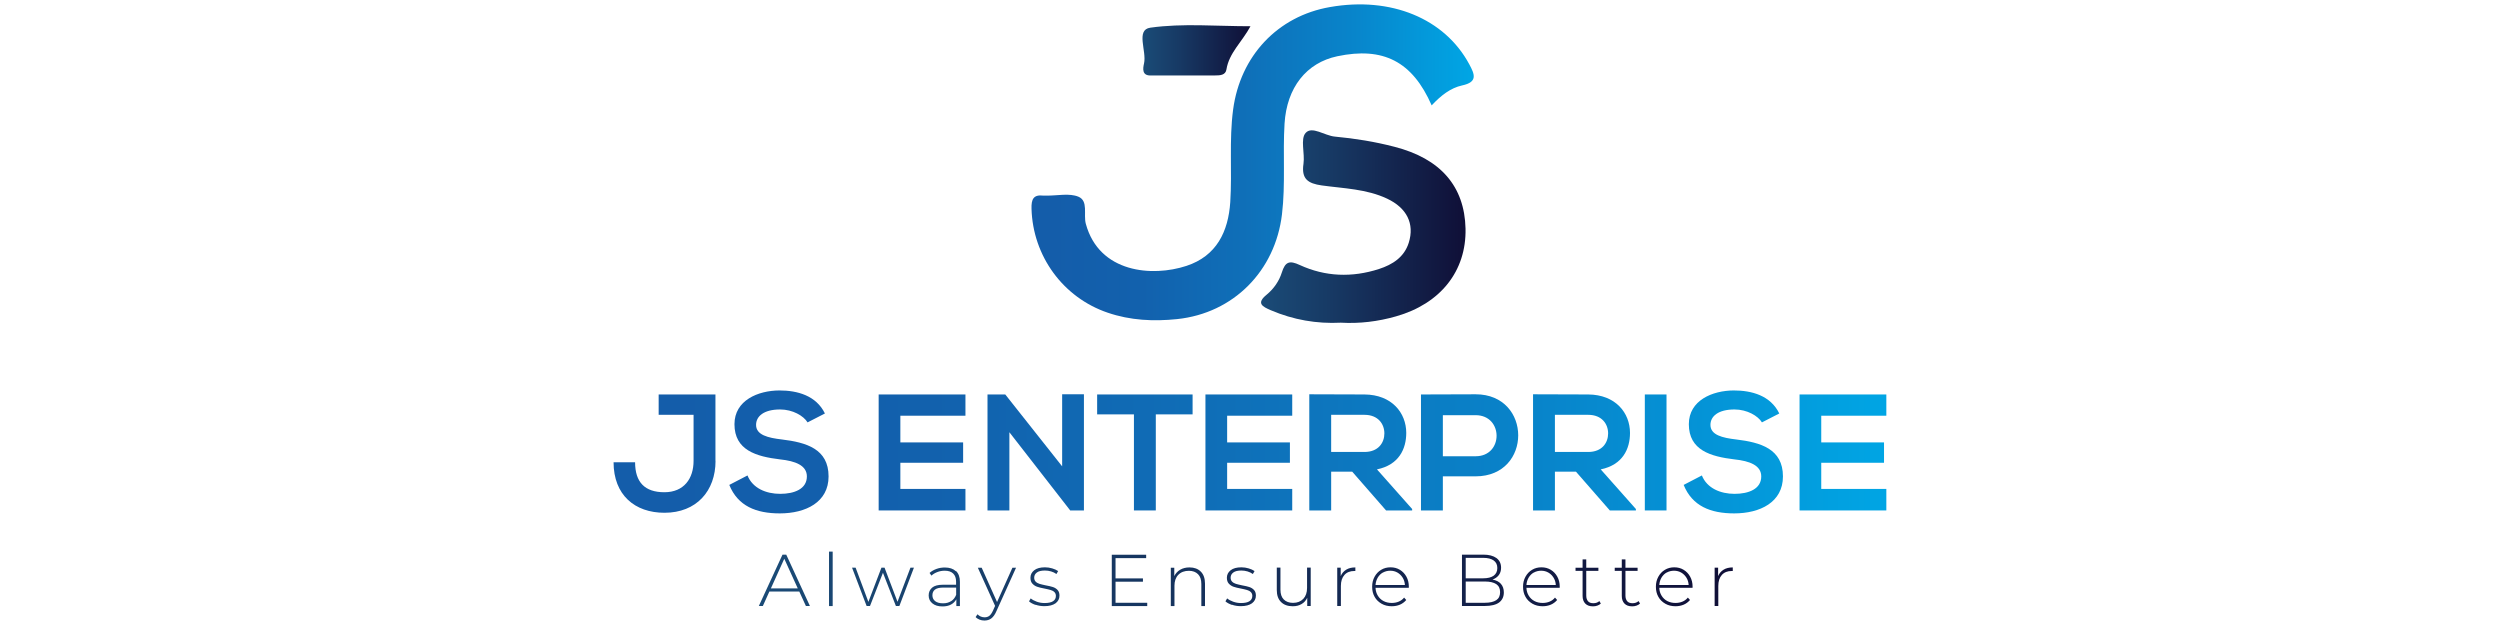 <?xml version="1.0" encoding="UTF-8"?>
<svg id="Layer_1" data-name="Layer 1" xmlns="http://www.w3.org/2000/svg" xmlns:xlink="http://www.w3.org/1999/xlink" viewBox="0 0 280 70">
  <defs>
    <style>
      .cls-1 {
        fill: url(#Degradado_sin_nombre_13);
      }

      .cls-2 {
        fill: url(#Degradado_sin_nombre_13-9);
      }

      .cls-3 {
        fill: url(#Nueva_muestra_de_degradado_2-16);
      }

      .cls-4 {
        fill: url(#Degradado_sin_nombre_13-11);
      }

      .cls-5 {
        fill: url(#Nueva_muestra_de_degradado_2-3);
      }

      .cls-6 {
        fill: url(#Nueva_muestra_de_degradado_2-11);
      }

      .cls-7 {
        fill: url(#Nueva_muestra_de_degradado_2-8);
      }

      .cls-8 {
        fill: url(#Nueva_muestra_de_degradado_2-4);
      }

      .cls-9 {
        fill: url(#Nueva_muestra_de_degradado_2-14);
      }

      .cls-10 {
        fill: url(#Nueva_muestra_de_degradado_2-5);
      }

      .cls-11 {
        fill: url(#Degradado_sin_nombre_13-6);
      }

      .cls-12 {
        fill: url(#Nueva_muestra_de_degradado_2-13);
      }

      .cls-13 {
        fill: url(#Nueva_muestra_de_degradado_2-19);
      }

      .cls-14 {
        fill: url(#Degradado_sin_nombre_13-5);
      }

      .cls-15 {
        fill: url(#Degradado_sin_nombre_13-12);
      }

      .cls-16 {
        fill: url(#Nueva_muestra_de_degradado_2-18);
      }

      .cls-17 {
        fill: url(#Degradado_sin_nombre_13-7);
      }

      .cls-18 {
        fill: url(#Degradado_sin_nombre_13-13);
      }

      .cls-19 {
        fill: url(#Degradado_sin_nombre_13-3);
      }

      .cls-20 {
        fill: url(#Nueva_muestra_de_degradado_2-7);
      }

      .cls-21 {
        fill: url(#Nueva_muestra_de_degradado_2-15);
      }

      .cls-22 {
        fill: url(#Degradado_sin_nombre_13-2);
      }

      .cls-23 {
        fill: url(#Nueva_muestra_de_degradado_2-9);
      }

      .cls-24 {
        fill: url(#Nueva_muestra_de_degradado_2);
      }

      .cls-25 {
        fill: url(#Nueva_muestra_de_degradado_2-20);
      }

      .cls-26 {
        fill: url(#Nueva_muestra_de_degradado_2-12);
      }

      .cls-27 {
        fill: url(#Degradado_sin_nombre_13-10);
      }

      .cls-28 {
        fill: url(#Degradado_sin_nombre_13-8);
      }

      .cls-29 {
        fill: url(#Nueva_muestra_de_degradado_2-17);
      }

      .cls-30 {
        fill: url(#Nueva_muestra_de_degradado_2-6);
      }

      .cls-31 {
        fill: url(#Nueva_muestra_de_degradado_2-10);
      }

      .cls-32 {
        fill: url(#Nueva_muestra_de_degradado_2-2);
      }

      .cls-33 {
        fill: url(#Degradado_sin_nombre_13-4);
      }
    </style>
    <linearGradient id="Degradado_sin_nombre_13" data-name="Degradado sin nombre 13" x1="115.53" y1="18.18" x2="165.06" y2="18.18" gradientUnits="userSpaceOnUse">
      <stop offset=".04" stop-color="#145daa"/>
      <stop offset=".25" stop-color="#1261ad"/>
      <stop offset=".48" stop-color="#0f6fb8"/>
      <stop offset=".73" stop-color="#0885cb"/>
      <stop offset=".99" stop-color="#00a5e4"/>
      <stop offset="1" stop-color="#00a7e6"/>
    </linearGradient>
    <linearGradient id="Nueva_muestra_de_degradado_2" data-name="Nueva muestra de degradado 2" x1="141.24" y1="25.38" x2="164.14" y2="25.38" gradientUnits="userSpaceOnUse">
      <stop offset=".01" stop-color="#1a4b77"/>
      <stop offset=".33" stop-color="#173a65"/>
      <stop offset=".97" stop-color="#101139"/>
      <stop offset="1" stop-color="#100f37"/>
    </linearGradient>
    <linearGradient id="Nueva_muestra_de_degradado_2-2" data-name="Nueva muestra de degradado 2" x1="127.96" y1="5.63" x2="140.06" y2="5.63" xlink:href="#Nueva_muestra_de_degradado_2"/>
    <linearGradient id="Degradado_sin_nombre_13-2" data-name="Degradado sin nombre 13" x1="68.24" y1="50.8" x2="212.6" y2="50.8" xlink:href="#Degradado_sin_nombre_13"/>
    <linearGradient id="Degradado_sin_nombre_13-3" data-name="Degradado sin nombre 13" x1="68.24" y1="50.62" x2="212.6" y2="50.62" xlink:href="#Degradado_sin_nombre_13"/>
    <linearGradient id="Degradado_sin_nombre_13-4" data-name="Degradado sin nombre 13" x1="68.24" y1="50.67" x2="212.6" y2="50.67" xlink:href="#Degradado_sin_nombre_13"/>
    <linearGradient id="Degradado_sin_nombre_13-5" data-name="Degradado sin nombre 13" x1="68.24" y1="50.67" x2="212.6" y2="50.67" xlink:href="#Degradado_sin_nombre_13"/>
    <linearGradient id="Degradado_sin_nombre_13-6" data-name="Degradado sin nombre 13" x1="68.24" y1="50.67" x2="212.6" y2="50.67" xlink:href="#Degradado_sin_nombre_13"/>
    <linearGradient id="Degradado_sin_nombre_13-7" data-name="Degradado sin nombre 13" x1="68.24" y1="50.67" x2="212.6" y2="50.67" xlink:href="#Degradado_sin_nombre_13"/>
    <linearGradient id="Degradado_sin_nombre_13-8" data-name="Degradado sin nombre 13" x1="68.24" y1="50.66" x2="212.6" y2="50.66" xlink:href="#Degradado_sin_nombre_13"/>
    <linearGradient id="Degradado_sin_nombre_13-9" data-name="Degradado sin nombre 13" x1="68.24" y1="50.66" x2="212.6" y2="50.66" xlink:href="#Degradado_sin_nombre_13"/>
    <linearGradient id="Degradado_sin_nombre_13-10" data-name="Degradado sin nombre 13" x1="68.24" y1="50.66" x2="212.6" y2="50.66" xlink:href="#Degradado_sin_nombre_13"/>
    <linearGradient id="Degradado_sin_nombre_13-11" data-name="Degradado sin nombre 13" x1="68.24" y1="50.67" x2="212.6" y2="50.67" xlink:href="#Degradado_sin_nombre_13"/>
    <linearGradient id="Degradado_sin_nombre_13-12" data-name="Degradado sin nombre 13" x1="68.24" y1="50.62" x2="212.6" y2="50.62" xlink:href="#Degradado_sin_nombre_13"/>
    <linearGradient id="Degradado_sin_nombre_13-13" data-name="Degradado sin nombre 13" x1="68.24" y1="50.67" x2="212.6" y2="50.67" xlink:href="#Degradado_sin_nombre_13"/>
    <linearGradient id="Nueva_muestra_de_degradado_2-3" data-name="Nueva muestra de degradado 2" x1="83.24" y1="65" x2="194.49" y2="65" xlink:href="#Nueva_muestra_de_degradado_2"/>
    <linearGradient id="Nueva_muestra_de_degradado_2-4" data-name="Nueva muestra de degradado 2" x1="83.24" y1="64.82" x2="194.49" y2="64.82" xlink:href="#Nueva_muestra_de_degradado_2"/>
    <linearGradient id="Nueva_muestra_de_degradado_2-5" data-name="Nueva muestra de degradado 2" x1="83.24" y1="65.73" x2="194.49" y2="65.73" xlink:href="#Nueva_muestra_de_degradado_2"/>
    <linearGradient id="Nueva_muestra_de_degradado_2-6" data-name="Nueva muestra de degradado 2" x1="83.24" y1="65.73" x2="194.49" y2="65.73" xlink:href="#Nueva_muestra_de_degradado_2"/>
    <linearGradient id="Nueva_muestra_de_degradado_2-7" data-name="Nueva muestra de degradado 2" x1="83.24" y1="66.54" x2="194.49" y2="66.54" xlink:href="#Nueva_muestra_de_degradado_2"/>
    <linearGradient id="Nueva_muestra_de_degradado_2-8" data-name="Nueva muestra de degradado 2" x1="83.24" y1="65.73" x2="194.49" y2="65.73" xlink:href="#Nueva_muestra_de_degradado_2"/>
    <linearGradient id="Nueva_muestra_de_degradado_2-9" data-name="Nueva muestra de degradado 2" x1="83.24" y1="65" x2="194.49" y2="65" xlink:href="#Nueva_muestra_de_degradado_2"/>
    <linearGradient id="Nueva_muestra_de_degradado_2-10" data-name="Nueva muestra de degradado 2" x1="83.24" y1="65.71" x2="194.49" y2="65.71" xlink:href="#Nueva_muestra_de_degradado_2"/>
    <linearGradient id="Nueva_muestra_de_degradado_2-11" data-name="Nueva muestra de degradado 2" x1="83.24" y1="65.73" x2="194.49" y2="65.73" xlink:href="#Nueva_muestra_de_degradado_2"/>
    <linearGradient id="Nueva_muestra_de_degradado_2-12" data-name="Nueva muestra de degradado 2" x1="83.24" y1="65.74" x2="194.49" y2="65.74" xlink:href="#Nueva_muestra_de_degradado_2"/>
    <linearGradient id="Nueva_muestra_de_degradado_2-13" data-name="Nueva muestra de degradado 2" x1="83.24" y1="65.71" x2="194.49" y2="65.71" xlink:href="#Nueva_muestra_de_degradado_2"/>
    <linearGradient id="Nueva_muestra_de_degradado_2-14" data-name="Nueva muestra de degradado 2" x1="83.24" y1="65.73" x2="194.49" y2="65.73" xlink:href="#Nueva_muestra_de_degradado_2"/>
    <linearGradient id="Nueva_muestra_de_degradado_2-15" data-name="Nueva muestra de degradado 2" x1="83.24" y1="65" x2="194.49" y2="65" xlink:href="#Nueva_muestra_de_degradado_2"/>
    <linearGradient id="Nueva_muestra_de_degradado_2-16" data-name="Nueva muestra de degradado 2" x1="83.24" y1="65.73" x2="194.49" y2="65.73" xlink:href="#Nueva_muestra_de_degradado_2"/>
    <linearGradient id="Nueva_muestra_de_degradado_2-17" data-name="Nueva muestra de degradado 2" x1="83.24" y1="65.28" x2="194.49" y2="65.28" xlink:href="#Nueva_muestra_de_degradado_2"/>
    <linearGradient id="Nueva_muestra_de_degradado_2-18" data-name="Nueva muestra de degradado 2" x1="83.24" y1="65.28" x2="194.49" y2="65.28" xlink:href="#Nueva_muestra_de_degradado_2"/>
    <linearGradient id="Nueva_muestra_de_degradado_2-19" data-name="Nueva muestra de degradado 2" x1="83.24" y1="65.73" x2="194.49" y2="65.73" xlink:href="#Nueva_muestra_de_degradado_2"/>
    <linearGradient id="Nueva_muestra_de_degradado_2-20" data-name="Nueva muestra de degradado 2" x1="83.24" y1="65.71" x2="194.49" y2="65.71" xlink:href="#Nueva_muestra_de_degradado_2"/>
  </defs>
  <g>
    <path class="cls-1" d="M160.35,11.81c-2.16-4.94-5.44-6.59-10.57-5.51-3.46,.73-5.66,3.5-5.91,7.54-.21,3.39,.12,6.78-.29,10.18-.76,6.32-5.42,11.06-11.75,11.72-2.62,.27-5.23,.15-7.77-.72-5-1.7-8.38-6.34-8.53-11.64-.03-1.07,.21-1.61,1.35-1.47,.12,.01,.24,0,.36,0,1.19,.01,2.52-.3,3.54,.12,1.14,.47,.55,2,.83,3.03,1.5,5.53,7.47,5.97,11.27,4.72,3.38-1.11,4.69-3.84,4.91-7.15,.22-3.45-.14-6.91,.32-10.36,.8-6,4.98-10.46,10.85-11.48,6.83-1.2,12.84,1.28,15.6,6.41,.61,1.13,.97,1.99-.81,2.37-1.28,.28-2.35,1.11-3.4,2.23Z"/>
    <path class="cls-24" d="M150.18,36.14c-2.72,.14-5.33-.32-7.84-1.39-.98-.42-1.66-.79-.46-1.76,.79-.65,1.39-1.53,1.68-2.46,.39-1.24,.87-1.38,2.01-.85,2.87,1.32,5.86,1.42,8.87,.45,1.54-.5,2.83-1.33,3.34-2.94,.67-2.14-.22-3.9-2.42-4.94-2.31-1.09-4.85-1.14-7.31-1.48-1.58-.22-2.31-.74-2.06-2.43,.17-1.16-.37-2.77,.24-3.45,.71-.81,2.14,.31,3.28,.41,2.25,.21,4.48,.57,6.67,1.14,5.15,1.32,7.85,4.41,7.96,9.17,.1,4.75-2.81,8.41-7.78,9.82-2.03,.58-4.08,.83-6.18,.71Z"/>
    <path class="cls-32" d="M140.06,2.93c-.96,1.78-2.4,2.98-2.7,4.85-.1,.65-.73,.67-1.28,.67-2.31,0-4.63,0-6.94,0-.06,0-.12,0-.18,0-1.09,.07-.96-.77-.83-1.34,.32-1.38-.96-3.78,.71-4.01,3.64-.51,7.39-.16,11.22-.16Z"/>
  </g>
  <g>
    <path class="cls-22" d="M80.14,51.62c0,3.36-2.13,5.81-5.72,5.81-3.32,0-5.7-1.99-5.7-5.66h2.41c0,2.23,1.08,3.36,3.28,3.36s3.27-1.54,3.27-3.51v-5.16h-3.91v-2.28h6.36v7.44Z"/>
    <path class="cls-19" d="M90.45,47.31c-.45-.74-1.67-1.45-3.08-1.45-1.82,0-2.69,.76-2.69,1.73,0,1.13,1.34,1.45,2.89,1.63,2.71,.33,5.23,1.04,5.23,4.14,0,2.89-2.56,4.14-5.46,4.14-2.65,0-4.7-.82-5.66-3.19l2.04-1.06c.57,1.43,2.08,2.06,3.66,2.06s2.99-.54,2.99-1.95c0-1.23-1.28-1.73-3.01-1.91-2.65-.32-5.1-1.02-5.1-3.94,0-2.67,2.64-3.77,5.03-3.78,2.02,0,4.12,.57,5.1,2.58l-1.95,1Z"/>
    <path class="cls-33" d="M108.13,57.17h-9.72v-12.99h9.72v2.38h-7.29v2.99h7.03v2.28h-7.03v2.93h7.29v2.41Z"/>
    <path class="cls-14" d="M118.95,44.16h2.45v13.01h-1.52v.02l-6.83-8.78v8.76h-2.45v-12.99h1.99l6.37,8.05v-8.07Z"/>
    <path class="cls-11" d="M127,46.41h-4.12v-2.23h10.69v2.23h-4.12v10.76h-2.45v-10.76Z"/>
    <path class="cls-17" d="M144.73,57.17h-9.72v-12.99h9.72v2.38h-7.29v2.99h7.03v2.28h-7.03v2.93h7.29v2.41Z"/>
    <path class="cls-28" d="M158.15,57.17h-2.91l-3.79-4.34h-2.36v4.34h-2.45v-13.01c2.06,0,4.12,.02,6.18,.02,3.06,.02,4.68,2.06,4.68,4.31,0,1.78-.82,3.58-3.28,4.08l3.94,4.44v.17Zm-9.06-10.71v4.16h3.73c1.56,0,2.23-1.04,2.23-2.08s-.69-2.08-2.23-2.08h-3.73Z"/>
    <path class="cls-2" d="M165.27,53.35h-3.67v3.82h-2.45v-12.99c2.04,0,4.08-.02,6.12-.02,6.35,0,6.37,9.19,0,9.19Zm-3.67-2.25h3.67c3.14,0,3.12-4.6,0-4.6h-3.67v4.6Z"/>
    <path class="cls-27" d="M183.21,57.17h-2.91l-3.79-4.34h-2.36v4.34h-2.45v-13.01c2.06,0,4.12,.02,6.18,.02,3.06,.02,4.68,2.06,4.68,4.31,0,1.78-.82,3.58-3.28,4.08l3.94,4.44v.17Zm-9.06-10.71v4.16h3.73c1.56,0,2.23-1.04,2.23-2.08s-.69-2.08-2.23-2.08h-3.73Z"/>
    <path class="cls-4" d="M184.22,57.17v-12.99h2.43v12.99h-2.43Z"/>
    <path class="cls-15" d="M197.34,47.31c-.45-.74-1.67-1.45-3.08-1.45-1.82,0-2.69,.76-2.69,1.73,0,1.13,1.34,1.45,2.89,1.63,2.71,.33,5.23,1.04,5.23,4.14,0,2.89-2.56,4.14-5.46,4.14-2.65,0-4.7-.82-5.66-3.19l2.04-1.06c.57,1.43,2.08,2.06,3.66,2.06s2.99-.54,2.99-1.95c0-1.23-1.28-1.73-3.01-1.91-2.65-.32-5.1-1.02-5.1-3.94,0-2.67,2.64-3.77,5.03-3.78,2.02,0,4.12,.57,5.1,2.58l-1.95,1Z"/>
    <path class="cls-18" d="M211.27,57.17h-9.72v-12.99h9.72v2.38h-7.29v2.99h7.03v2.28h-7.03v2.93h7.29v2.41Z"/>
  </g>
  <g>
    <path class="cls-5" d="M89.51,66.25h-3.34l-.73,1.62h-.45l2.65-5.75h.42l2.65,5.75h-.45l-.74-1.62Zm-.16-.35l-1.51-3.32-1.5,3.32h3.02Z"/>
    <path class="cls-8" d="M92.85,61.78h.41v6.1h-.41v-6.1Z"/>
    <path class="cls-10" d="M102.36,63.58l-1.63,4.29h-.39l-1.45-3.72-1.45,3.72h-.38l-1.63-4.29h.4l1.43,3.83,1.46-3.83h.35l1.45,3.82,1.45-3.82h.38Z"/>
    <path class="cls-30" d="M107.08,63.96c.28,.27,.43,.67,.43,1.2v2.72h-.4v-.76c-.14,.25-.34,.45-.6,.59s-.58,.21-.95,.21c-.48,0-.85-.11-1.13-.34-.28-.22-.42-.52-.42-.89s.13-.64,.38-.87c.26-.22,.66-.33,1.22-.33h1.47v-.35c0-.4-.11-.7-.33-.91-.22-.21-.53-.31-.95-.31-.28,0-.56,.05-.82,.15-.26,.1-.48,.23-.66,.4l-.21-.3c.21-.19,.47-.34,.77-.45,.3-.11,.62-.16,.94-.16,.53,0,.94,.14,1.23,.41Zm-.55,3.37c.25-.16,.44-.4,.56-.71v-.81h-1.46c-.42,0-.73,.08-.92,.23-.19,.15-.28,.36-.28,.63s.1,.5,.31,.66c.21,.16,.5,.24,.88,.24,.36,0,.66-.08,.91-.25Z"/>
    <path class="cls-20" d="M113.8,63.58l-2.2,4.87c-.16,.38-.36,.65-.57,.81s-.47,.24-.77,.24c-.2,0-.38-.03-.55-.1-.17-.07-.32-.16-.44-.29l.21-.31c.22,.22,.48,.34,.8,.34,.21,0,.39-.06,.53-.17,.15-.12,.28-.31,.41-.59l.23-.52-1.93-4.27h.43l1.72,3.84,1.72-3.84h.42Z"/>
    <path class="cls-7" d="M115.98,67.75c-.31-.11-.56-.24-.73-.4l.19-.33c.18,.15,.4,.27,.68,.37,.28,.1,.56,.15,.87,.15,.43,0,.75-.07,.96-.21,.21-.14,.31-.34,.31-.59,0-.18-.06-.32-.17-.43-.11-.11-.25-.18-.42-.23-.16-.05-.39-.1-.68-.16-.34-.06-.61-.13-.82-.2-.21-.07-.39-.19-.54-.35-.15-.16-.22-.38-.22-.66,0-.34,.14-.62,.42-.84,.28-.22,.68-.33,1.21-.33,.27,0,.54,.04,.81,.12,.27,.08,.49,.18,.66,.3l-.19,.33c-.18-.13-.37-.22-.6-.29s-.46-.1-.69-.1c-.4,0-.7,.07-.9,.22-.2,.15-.3,.34-.3,.58,0,.19,.06,.34,.17,.45s.26,.19,.42,.24c.17,.05,.4,.11,.7,.17,.33,.06,.6,.12,.81,.19s.38,.18,.52,.33c.14,.15,.21,.36,.21,.63,0,.36-.15,.64-.44,.86-.3,.21-.71,.32-1.25,.32-.35,0-.67-.05-.99-.16Z"/>
    <path class="cls-23" d="M128.49,67.5v.38h-3.97v-5.75h3.85v.38h-3.43v2.27h3.07v.37h-3.07v2.36h3.55Z"/>
    <path class="cls-31" d="M134.49,64.02c.31,.31,.47,.76,.47,1.35v2.51h-.41v-2.47c0-.48-.12-.85-.37-1.1s-.59-.38-1.02-.38c-.5,0-.9,.15-1.19,.45-.29,.3-.43,.71-.43,1.22v2.28h-.41v-4.29h.39v.93c.15-.3,.37-.54,.66-.71,.29-.17,.64-.26,1.04-.26,.54,0,.96,.16,1.27,.47Z"/>
    <path class="cls-6" d="M137.98,67.75c-.31-.11-.56-.24-.73-.4l.19-.33c.18,.15,.4,.27,.68,.37,.28,.1,.56,.15,.87,.15,.43,0,.75-.07,.96-.21,.21-.14,.31-.34,.31-.59,0-.18-.06-.32-.17-.43-.11-.11-.25-.18-.42-.23-.16-.05-.39-.1-.68-.16-.34-.06-.61-.13-.82-.2-.21-.07-.39-.19-.54-.35-.15-.16-.22-.38-.22-.66,0-.34,.14-.62,.42-.84,.28-.22,.68-.33,1.21-.33,.27,0,.54,.04,.81,.12,.27,.08,.49,.18,.66,.3l-.19,.33c-.18-.13-.37-.22-.6-.29s-.46-.1-.69-.1c-.4,0-.7,.07-.9,.22-.2,.15-.3,.34-.3,.58,0,.19,.06,.34,.17,.45s.26,.19,.42,.24c.17,.05,.4,.11,.7,.17,.33,.06,.6,.12,.81,.19s.38,.18,.52,.33c.14,.15,.21,.36,.21,.63,0,.36-.15,.64-.44,.86-.3,.21-.71,.32-1.25,.32-.35,0-.67-.05-.99-.16Z"/>
    <path class="cls-26" d="M146.8,63.58v4.29h-.39v-.92c-.14,.3-.35,.54-.63,.7-.28,.17-.61,.25-.99,.25-.56,0-1-.16-1.31-.47-.32-.31-.48-.76-.48-1.35v-2.51h.41v2.47c0,.48,.12,.85,.37,1.1s.6,.38,1.04,.38c.48,0,.86-.15,1.15-.45,.28-.3,.42-.71,.42-1.22v-2.28h.41Z"/>
    <path class="cls-12" d="M150.78,63.8c.28-.17,.62-.25,1.02-.25v.4h-.1c-.48,0-.85,.14-1.12,.44-.27,.3-.4,.71-.4,1.24v2.24h-.41v-4.29h.39v.94c.13-.31,.34-.55,.62-.72Z"/>
    <path class="cls-9" d="M157.75,65.83h-3.69c.01,.34,.1,.63,.26,.89,.16,.26,.37,.46,.64,.6,.27,.14,.58,.21,.92,.21,.28,0,.54-.05,.78-.15,.24-.1,.44-.25,.6-.45l.24,.27c-.19,.22-.42,.4-.7,.52-.28,.12-.59,.18-.92,.18-.43,0-.81-.09-1.14-.28s-.6-.44-.78-.77c-.19-.33-.28-.7-.28-1.13s.09-.79,.27-1.12,.42-.59,.74-.78c.31-.19,.66-.28,1.05-.28s.74,.09,1.05,.28,.55,.44,.73,.77c.18,.33,.27,.7,.27,1.12v.11Zm-2.86-1.71c-.24,.13-.43,.32-.58,.57-.14,.24-.23,.52-.25,.83h3.29c-.02-.31-.1-.58-.25-.82-.15-.24-.34-.43-.58-.57s-.51-.21-.81-.21-.57,.07-.81,.2Z"/>
    <path class="cls-21" d="M168.1,65.39c.22,.25,.33,.57,.33,.96,0,.49-.18,.86-.53,1.13-.36,.26-.89,.39-1.59,.39h-2.57v-5.75h2.4c.62,0,1.11,.13,1.46,.38,.35,.26,.52,.62,.52,1.09,0,.33-.09,.61-.26,.83s-.41,.39-.7,.49c.41,.08,.73,.24,.94,.48Zm-3.94-2.91v2.29h1.97c.5,0,.89-.1,1.16-.29,.27-.2,.41-.48,.41-.86s-.14-.66-.41-.85-.66-.29-1.16-.29h-1.97Zm3.42,4.74c.29-.19,.43-.49,.43-.9s-.14-.7-.43-.9c-.29-.19-.71-.29-1.27-.29h-2.15v2.38h2.15c.56,0,.98-.1,1.27-.29Z"/>
    <path class="cls-3" d="M174.65,65.83h-3.69c.01,.34,.1,.63,.26,.89,.16,.26,.37,.46,.64,.6,.27,.14,.58,.21,.92,.21,.28,0,.54-.05,.78-.15,.24-.1,.44-.25,.6-.45l.24,.27c-.19,.22-.42,.4-.7,.52-.28,.12-.59,.18-.92,.18-.43,0-.81-.09-1.14-.28s-.6-.44-.78-.77c-.19-.33-.28-.7-.28-1.13s.09-.79,.27-1.12,.42-.59,.74-.78c.31-.19,.66-.28,1.05-.28s.74,.09,1.05,.28,.55,.44,.73,.77c.18,.33,.27,.7,.27,1.12v.11Zm-2.86-1.71c-.24,.13-.43,.32-.58,.57-.14,.24-.23,.52-.25,.83h3.29c-.02-.31-.1-.58-.25-.82-.15-.24-.34-.43-.58-.57s-.51-.21-.81-.21-.57,.07-.81,.2Z"/>
    <path class="cls-29" d="M179.29,67.6c-.1,.1-.23,.17-.39,.23s-.32,.08-.49,.08c-.37,0-.66-.1-.86-.31s-.3-.49-.3-.86v-2.8h-.79v-.35h.79v-.94h.41v.94h1.36v.35h-1.36v2.76c0,.28,.07,.49,.2,.64,.13,.15,.33,.22,.6,.22s.49-.08,.67-.24l.17,.29Z"/>
    <path class="cls-16" d="M183.68,67.6c-.1,.1-.23,.17-.39,.23s-.32,.08-.49,.08c-.37,0-.66-.1-.86-.31s-.3-.49-.3-.86v-2.8h-.79v-.35h.79v-.94h.41v.94h1.36v.35h-1.36v2.76c0,.28,.07,.49,.2,.64,.13,.15,.33,.22,.6,.22s.49-.08,.67-.24l.17,.29Z"/>
    <path class="cls-13" d="M189.53,65.83h-3.69c.01,.34,.1,.63,.26,.89,.16,.26,.37,.46,.64,.6,.27,.14,.58,.21,.92,.21,.28,0,.54-.05,.78-.15,.24-.1,.44-.25,.6-.45l.24,.27c-.19,.22-.42,.4-.7,.52-.28,.12-.59,.18-.92,.18-.43,0-.81-.09-1.14-.28s-.6-.44-.78-.77c-.19-.33-.28-.7-.28-1.13s.09-.79,.27-1.12,.42-.59,.74-.78c.31-.19,.66-.28,1.05-.28s.74,.09,1.05,.28,.55,.44,.73,.77c.18,.33,.27,.7,.27,1.12v.11Zm-2.86-1.71c-.24,.13-.43,.32-.58,.57-.14,.24-.23,.52-.25,.83h3.29c-.02-.31-.1-.58-.25-.82-.15-.24-.34-.43-.58-.57s-.51-.21-.81-.21-.57,.07-.81,.2Z"/>
    <path class="cls-25" d="M193.05,63.8c.28-.17,.62-.25,1.02-.25v.4h-.1c-.48,0-.85,.14-1.12,.44-.27,.3-.4,.71-.4,1.24v2.24h-.41v-4.29h.39v.94c.13-.31,.34-.55,.62-.72Z"/>
  </g>
</svg>